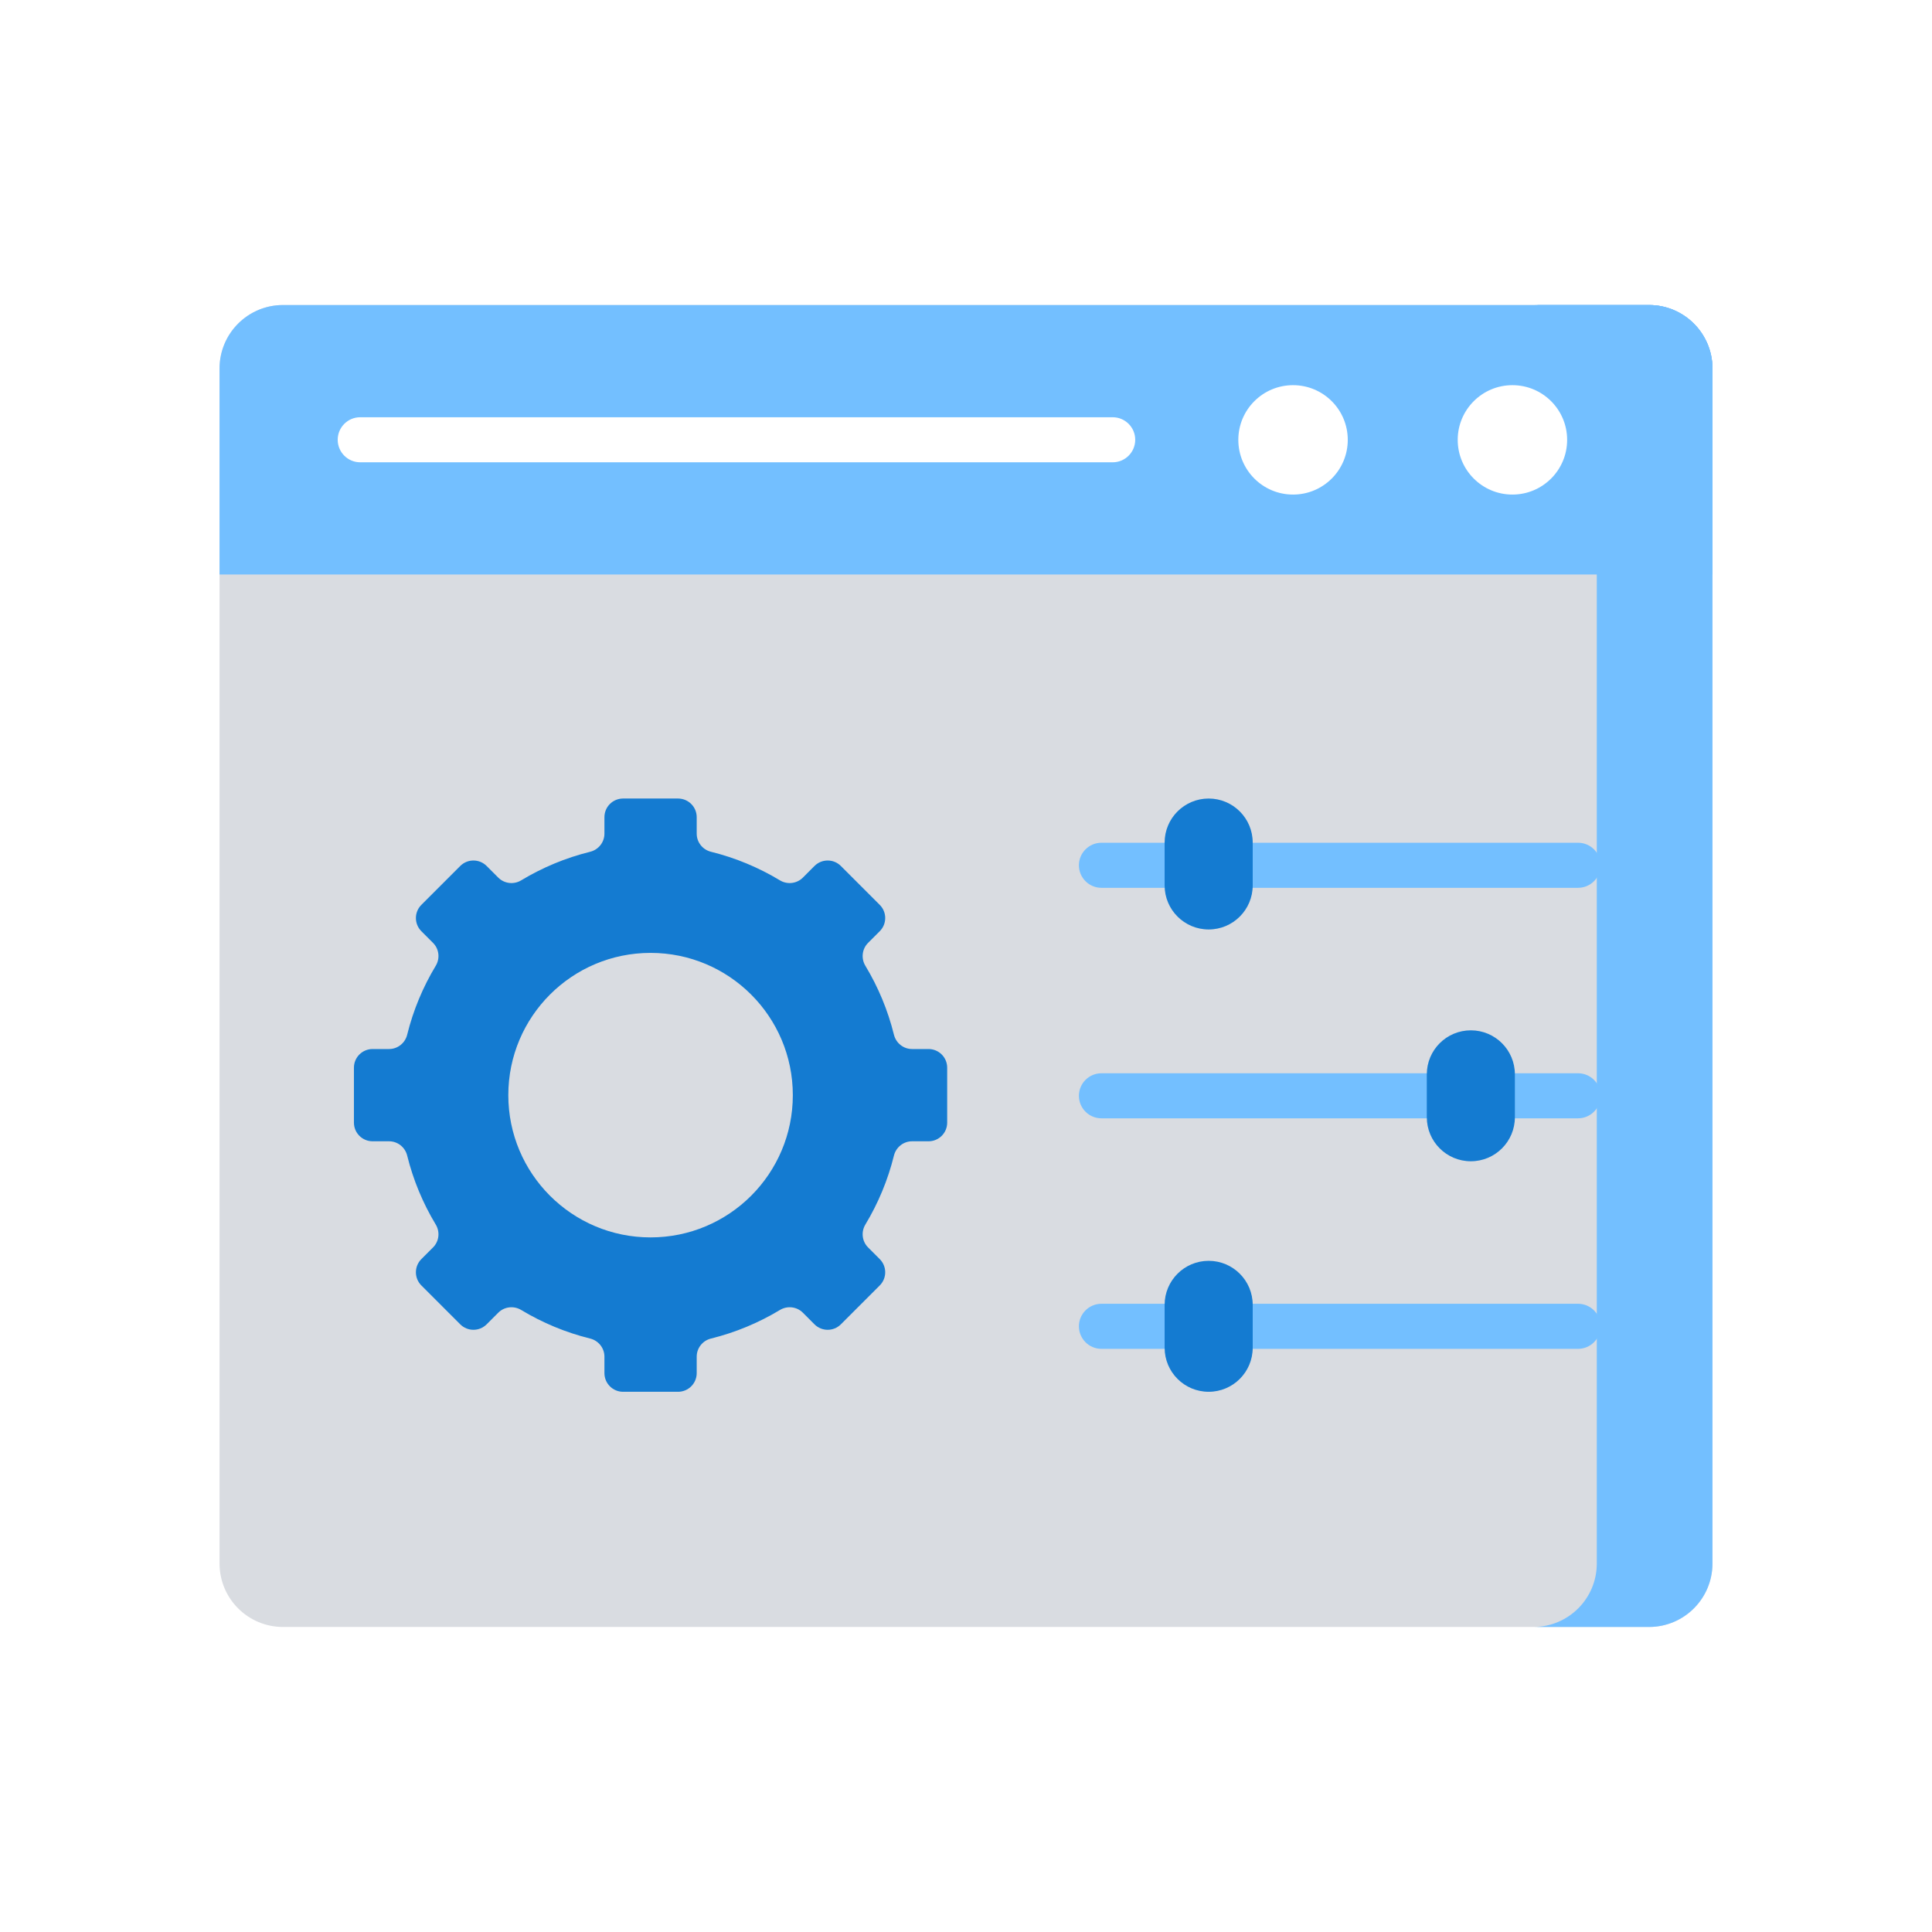 <svg width="88" height="88" viewBox="0 0 88 88" fill="none" xmlns="http://www.w3.org/2000/svg">
<rect width="88" height="88" fill="white"/>
<g clip-path="url(#clip0_11881_625)">
<path d="M75.11 74.106H12.89C11.294 74.106 10 72.812 10 71.216V16.785C10 15.188 11.294 13.894 12.89 13.894H75.11C76.706 13.894 78 15.188 78 16.785V71.216C78 72.812 76.706 74.106 75.11 74.106Z" fill="#D9DCE1"/>
<path d="M75.11 13.894H69.842C71.438 13.894 72.732 15.188 72.732 16.785V71.216C72.732 72.812 71.438 74.106 69.842 74.106H75.11C76.706 74.106 78 72.812 78 71.216V16.784C78 15.188 76.706 13.894 75.11 13.894Z" fill="#73BFFF"/>
<path d="M75.11 13.894H12.89C11.294 13.894 10 15.188 10 16.785V26.168H78V16.785C78 15.188 76.706 13.894 75.11 13.894Z" fill="#73BFFF"/>
<path d="M72.732 16.784V26.168H78V16.784C78 15.188 76.706 13.894 75.11 13.894H69.842C71.439 13.894 72.732 15.188 72.732 16.784Z" fill="#73BFFF"/>
<path d="M68.889 22.527C70.265 22.527 71.381 21.412 71.381 20.035C71.381 18.659 70.265 17.544 68.889 17.544C67.513 17.544 66.397 18.659 66.397 20.035C66.397 21.412 67.513 22.527 68.889 22.527Z" fill="white"/>
<path d="M58.897 22.527C60.273 22.527 61.389 21.412 61.389 20.035C61.389 18.659 60.273 17.544 58.897 17.544C57.52 17.544 56.404 18.659 56.404 20.035C56.404 21.412 57.52 22.527 58.897 22.527Z" fill="white"/>
<path d="M50.682 21.057H16.408C15.841 21.057 15.382 20.598 15.382 20.031C15.382 19.464 15.841 19.005 16.408 19.005H50.681C51.248 19.005 51.708 19.464 51.708 20.031C51.708 20.598 51.248 21.057 50.682 21.057Z" fill="white"/>
<path d="M42.294 47.782H41.544C41.151 47.782 40.813 47.512 40.718 47.131C40.441 46.01 39.998 44.954 39.417 43.991C39.214 43.655 39.263 43.224 39.54 42.947L40.071 42.416C40.403 42.084 40.403 41.546 40.071 41.215L38.3 39.444C37.969 39.112 37.431 39.112 37.099 39.444L36.569 39.975C36.291 40.252 35.86 40.301 35.524 40.098C34.561 39.517 33.505 39.074 32.384 38.797C32.003 38.702 31.734 38.364 31.734 37.971V37.221C31.734 36.752 31.353 36.372 30.884 36.372H28.38C27.911 36.372 27.531 36.752 27.531 37.221V37.971C27.531 38.364 27.261 38.702 26.881 38.797C25.759 39.074 24.703 39.517 23.74 40.098C23.404 40.301 22.974 40.252 22.696 39.975L22.165 39.444C21.833 39.112 21.296 39.112 20.964 39.444L19.193 41.215C18.861 41.546 18.861 42.084 19.193 42.416L19.724 42.947C20.002 43.224 20.05 43.655 19.847 43.991C19.266 44.954 18.823 46.01 18.546 47.131C18.452 47.512 18.113 47.782 17.721 47.782H16.971C16.502 47.782 16.121 48.162 16.121 48.631V51.135C16.121 51.604 16.502 51.984 16.971 51.984H17.721C18.113 51.984 18.451 52.253 18.546 52.634C18.823 53.755 19.266 54.811 19.847 55.775C20.05 56.111 20.002 56.541 19.724 56.819L19.193 57.35C18.861 57.682 18.861 58.219 19.193 58.551L20.964 60.322C21.296 60.653 21.833 60.653 22.165 60.322L22.696 59.791C22.974 59.513 23.404 59.465 23.74 59.668C24.703 60.249 25.759 60.692 26.881 60.969C27.261 61.063 27.531 61.402 27.531 61.794V62.544C27.531 63.013 27.911 63.394 28.38 63.394H30.884C31.353 63.394 31.734 63.013 31.734 62.544V61.794C31.734 61.402 32.003 61.063 32.384 60.969C33.505 60.692 34.561 60.249 35.524 59.668C35.86 59.465 36.291 59.513 36.569 59.791L37.099 60.322C37.431 60.653 37.969 60.653 38.3 60.322L40.071 58.551C40.403 58.219 40.403 57.682 40.071 57.35L39.54 56.819C39.263 56.541 39.214 56.111 39.417 55.775C39.998 54.811 40.441 53.755 40.718 52.634C40.813 52.254 41.151 51.984 41.544 51.984H42.294C42.763 51.984 43.143 51.604 43.143 51.135V48.631C43.143 48.162 42.763 47.782 42.294 47.782ZM29.632 56.362C26.054 56.362 23.153 53.461 23.153 49.883C23.153 46.304 26.054 43.403 29.632 43.403C33.211 43.403 36.112 46.304 36.112 49.883C36.112 53.462 33.211 56.362 29.632 56.362Z" fill="#147BD1"/>
<path d="M71.878 40.439H50.169C49.603 40.439 49.143 39.979 49.143 39.413C49.143 38.846 49.603 38.386 50.169 38.386H71.879C72.445 38.386 72.905 38.846 72.905 39.413C72.905 39.979 72.445 40.439 71.878 40.439Z" fill="#73BFFF"/>
<path d="M71.878 50.938H50.169C49.603 50.938 49.143 50.479 49.143 49.912C49.143 49.345 49.603 48.886 50.169 48.886H71.879C72.445 48.886 72.905 49.345 72.905 49.912C72.905 50.479 72.445 50.938 71.878 50.938Z" fill="#73BFFF"/>
<path d="M71.878 61.438H50.169C49.603 61.438 49.143 60.978 49.143 60.411C49.143 59.845 49.603 59.385 50.169 59.385H71.879C72.445 59.385 72.905 59.845 72.905 60.411C72.905 60.978 72.445 61.438 71.878 61.438Z" fill="#73BFFF"/>
<path d="M55.053 42.336C53.945 42.336 53.047 41.438 53.047 40.331V38.378C53.047 37.27 53.945 36.372 55.053 36.372C56.161 36.372 57.059 37.27 57.059 38.378V40.331C57.059 41.438 56.161 42.336 55.053 42.336Z" fill="#147BD1"/>
<path d="M66.995 52.894C65.887 52.894 64.989 51.996 64.989 50.888V48.936C64.989 47.828 65.887 46.93 66.995 46.93C68.103 46.93 69.001 47.828 69.001 48.936V50.888C69.001 51.996 68.103 52.894 66.995 52.894Z" fill="#147BD1"/>
<path d="M55.053 63.394C53.945 63.394 53.047 62.496 53.047 61.388V59.435C53.047 58.327 53.945 57.429 55.053 57.429C56.161 57.429 57.059 58.327 57.059 59.435V61.388C57.059 62.496 56.161 63.394 55.053 63.394Z" fill="#147BD1"/>
</g>
<defs>
<clipPath id="clip0_11881_625">
<rect width="68" height="68" fill="white" transform="translate(10 10)"/>
</clipPath>
</defs>
</svg>
